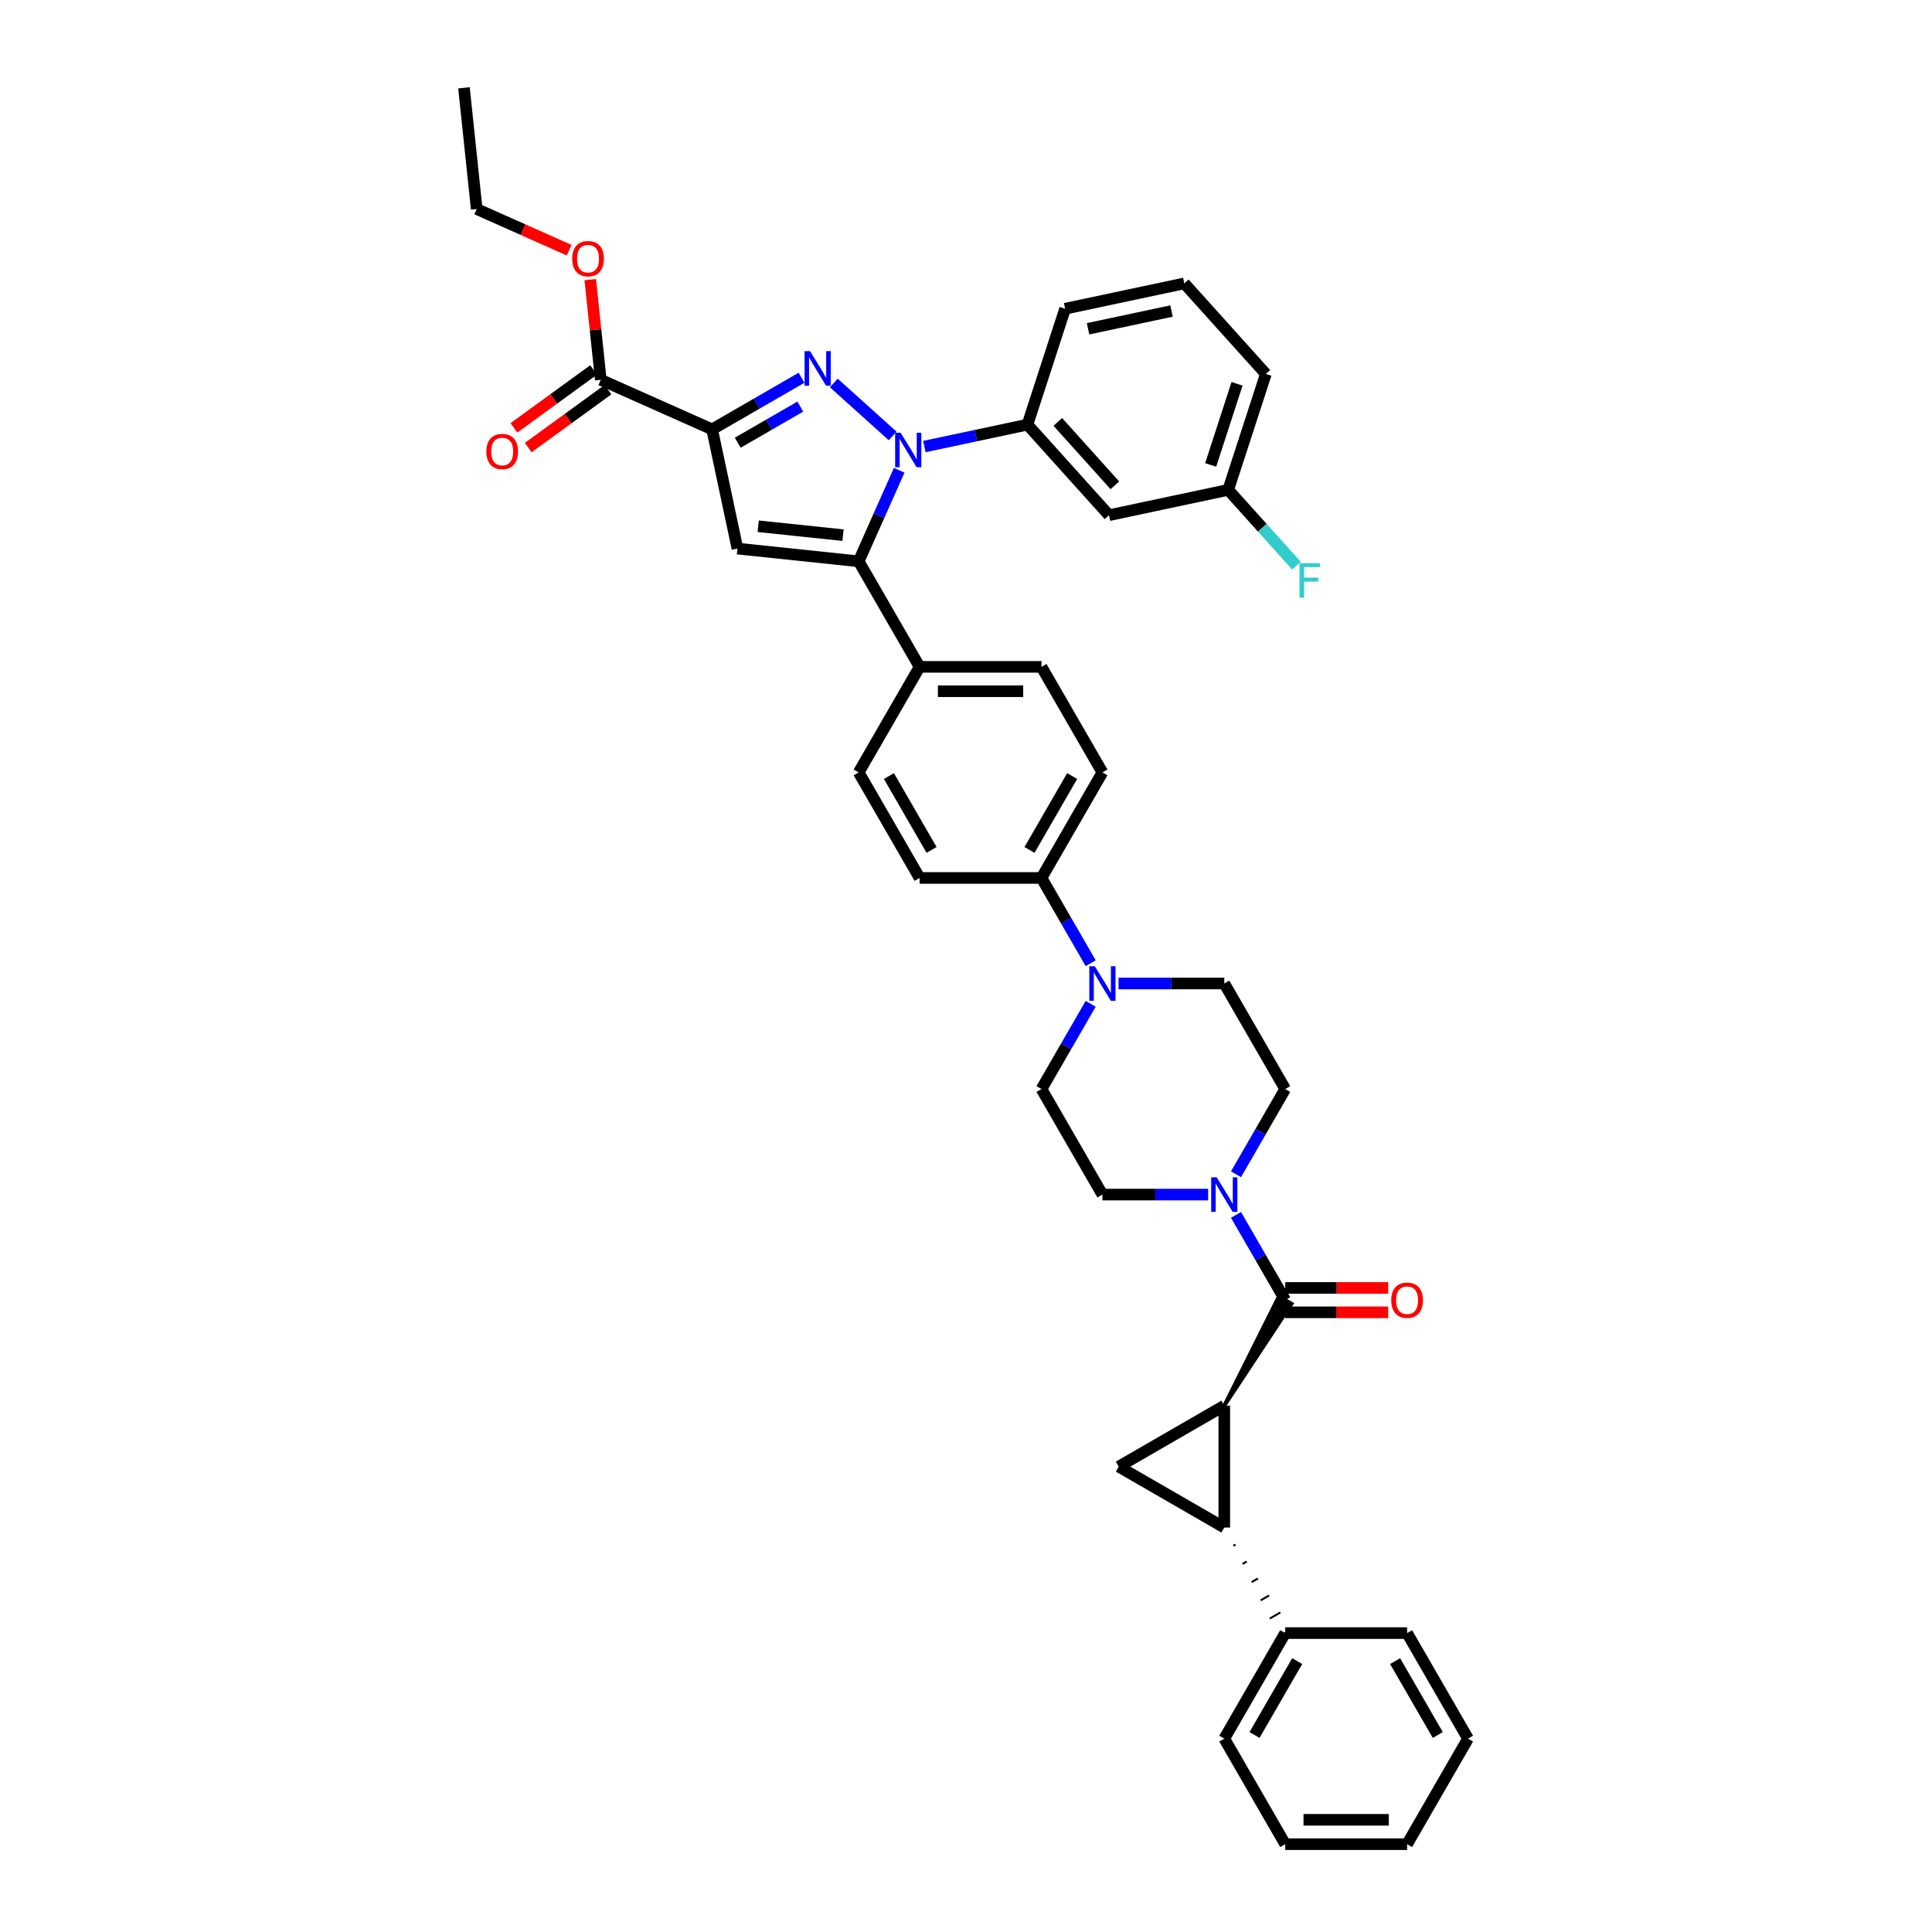 <?xml version='1.0' encoding='iso-8859-1'?>
<svg version='1.1' baseProfile='full'
              xmlns='http://www.w3.org/2000/svg'
                      xmlns:rdkit='http://www.rdkit.org/xml'
                      xmlns:xlink='http://www.w3.org/1999/xlink'
                  xml:space='preserve'
width='1000px' height='1000px' viewBox='0 0 1000 1000'>
<!-- END OF HEADER -->
<rect style='opacity:1.0;fill:#FFFFFF;stroke:none' width='1000' height='1000' x='0' y='0'> </rect>
<path class='bond-0' d='M 639.755,607.806 L 652.491,585.746' style='fill:none;fill-rule:evenodd;stroke:#0000FF;stroke-width:6px;stroke-linecap:butt;stroke-linejoin:miter;stroke-opacity:1' />
<path class='bond-0' d='M 652.491,585.746 L 665.228,563.686' style='fill:none;fill-rule:evenodd;stroke:#000000;stroke-width:6px;stroke-linecap:butt;stroke-linejoin:miter;stroke-opacity:1' />
<path class='bond-1' d='M 625.335,618.315 L 597.971,618.315' style='fill:none;fill-rule:evenodd;stroke:#0000FF;stroke-width:6px;stroke-linecap:butt;stroke-linejoin:miter;stroke-opacity:1' />
<path class='bond-1' d='M 597.971,618.315 L 570.606,618.315' style='fill:none;fill-rule:evenodd;stroke:#000000;stroke-width:6px;stroke-linecap:butt;stroke-linejoin:miter;stroke-opacity:1' />
<path class='bond-2' d='M 639.755,628.825 L 652.491,650.885' style='fill:none;fill-rule:evenodd;stroke:#0000FF;stroke-width:6px;stroke-linecap:butt;stroke-linejoin:miter;stroke-opacity:1' />
<path class='bond-2' d='M 652.491,650.885 L 665.228,672.945' style='fill:none;fill-rule:evenodd;stroke:#000000;stroke-width:6px;stroke-linecap:butt;stroke-linejoin:miter;stroke-opacity:1' />
<path class='bond-3' d='M 665.228,563.686 L 633.687,509.056' style='fill:none;fill-rule:evenodd;stroke:#000000;stroke-width:6px;stroke-linecap:butt;stroke-linejoin:miter;stroke-opacity:1' />
<path class='bond-4' d='M 633.687,509.056 L 606.323,509.056' style='fill:none;fill-rule:evenodd;stroke:#000000;stroke-width:6px;stroke-linecap:butt;stroke-linejoin:miter;stroke-opacity:1' />
<path class='bond-4' d='M 606.323,509.056 L 578.958,509.056' style='fill:none;fill-rule:evenodd;stroke:#0000FF;stroke-width:6px;stroke-linecap:butt;stroke-linejoin:miter;stroke-opacity:1' />
<path class='bond-5' d='M 564.538,519.565 L 551.802,541.625' style='fill:none;fill-rule:evenodd;stroke:#0000FF;stroke-width:6px;stroke-linecap:butt;stroke-linejoin:miter;stroke-opacity:1' />
<path class='bond-5' d='M 551.802,541.625 L 539.066,563.686' style='fill:none;fill-rule:evenodd;stroke:#000000;stroke-width:6px;stroke-linecap:butt;stroke-linejoin:miter;stroke-opacity:1' />
<path class='bond-6' d='M 564.538,498.547 L 551.802,476.486' style='fill:none;fill-rule:evenodd;stroke:#0000FF;stroke-width:6px;stroke-linecap:butt;stroke-linejoin:miter;stroke-opacity:1' />
<path class='bond-6' d='M 551.802,476.486 L 539.066,454.426' style='fill:none;fill-rule:evenodd;stroke:#000000;stroke-width:6px;stroke-linecap:butt;stroke-linejoin:miter;stroke-opacity:1' />
<path class='bond-7' d='M 539.066,563.686 L 570.606,618.315' style='fill:none;fill-rule:evenodd;stroke:#000000;stroke-width:6px;stroke-linecap:butt;stroke-linejoin:miter;stroke-opacity:1' />
<path class='bond-8' d='M 665.228,679.253 L 691.879,679.253' style='fill:none;fill-rule:evenodd;stroke:#000000;stroke-width:6px;stroke-linecap:butt;stroke-linejoin:miter;stroke-opacity:1' />
<path class='bond-8' d='M 691.879,679.253 L 718.531,679.253' style='fill:none;fill-rule:evenodd;stroke:#FF0000;stroke-width:6px;stroke-linecap:butt;stroke-linejoin:miter;stroke-opacity:1' />
<path class='bond-8' d='M 665.228,666.637 L 691.879,666.637' style='fill:none;fill-rule:evenodd;stroke:#000000;stroke-width:6px;stroke-linecap:butt;stroke-linejoin:miter;stroke-opacity:1' />
<path class='bond-8' d='M 691.879,666.637 L 718.531,666.637' style='fill:none;fill-rule:evenodd;stroke:#FF0000;stroke-width:6px;stroke-linecap:butt;stroke-linejoin:miter;stroke-opacity:1' />
<path class='bond-9' d='M 633.687,727.575 L 668.505,674.838 L 661.95,671.053 Z' style='fill:#000000;fill-rule:evenodd;fill-opacity:1;stroke:#000000;stroke-width:2px;stroke-linecap:butt;stroke-linejoin:miter;stroke-opacity:1;' />
<path class='bond-10' d='M 539.066,454.426 L 570.606,399.796' style='fill:none;fill-rule:evenodd;stroke:#000000;stroke-width:6px;stroke-linecap:butt;stroke-linejoin:miter;stroke-opacity:1' />
<path class='bond-10' d='M 532.871,439.923 L 554.949,401.683' style='fill:none;fill-rule:evenodd;stroke:#000000;stroke-width:6px;stroke-linecap:butt;stroke-linejoin:miter;stroke-opacity:1' />
<path class='bond-11' d='M 539.066,454.426 L 475.984,454.426' style='fill:none;fill-rule:evenodd;stroke:#000000;stroke-width:6px;stroke-linecap:butt;stroke-linejoin:miter;stroke-opacity:1' />
<path class='bond-12' d='M 570.606,399.796 L 539.066,345.166' style='fill:none;fill-rule:evenodd;stroke:#000000;stroke-width:6px;stroke-linecap:butt;stroke-linejoin:miter;stroke-opacity:1' />
<path class='bond-13' d='M 539.066,345.166 L 475.984,345.166' style='fill:none;fill-rule:evenodd;stroke:#000000;stroke-width:6px;stroke-linecap:butt;stroke-linejoin:miter;stroke-opacity:1' />
<path class='bond-13' d='M 529.603,357.783 L 485.447,357.783' style='fill:none;fill-rule:evenodd;stroke:#000000;stroke-width:6px;stroke-linecap:butt;stroke-linejoin:miter;stroke-opacity:1' />
<path class='bond-14' d='M 475.984,345.166 L 444.444,399.796' style='fill:none;fill-rule:evenodd;stroke:#000000;stroke-width:6px;stroke-linecap:butt;stroke-linejoin:miter;stroke-opacity:1' />
<path class='bond-15' d='M 475.984,345.166 L 444.444,290.537' style='fill:none;fill-rule:evenodd;stroke:#000000;stroke-width:6px;stroke-linecap:butt;stroke-linejoin:miter;stroke-opacity:1' />
<path class='bond-16' d='M 444.444,399.796 L 475.984,454.426' style='fill:none;fill-rule:evenodd;stroke:#000000;stroke-width:6px;stroke-linecap:butt;stroke-linejoin:miter;stroke-opacity:1' />
<path class='bond-16' d='M 460.101,401.683 L 482.179,439.923' style='fill:none;fill-rule:evenodd;stroke:#000000;stroke-width:6px;stroke-linecap:butt;stroke-linejoin:miter;stroke-opacity:1' />
<path class='bond-17' d='M 444.444,290.537 L 381.708,283.943' style='fill:none;fill-rule:evenodd;stroke:#000000;stroke-width:6px;stroke-linecap:butt;stroke-linejoin:miter;stroke-opacity:1' />
<path class='bond-17' d='M 436.352,277 L 392.438,272.385' style='fill:none;fill-rule:evenodd;stroke:#000000;stroke-width:6px;stroke-linecap:butt;stroke-linejoin:miter;stroke-opacity:1' />
<path class='bond-18' d='M 444.444,290.537 L 454.933,266.978' style='fill:none;fill-rule:evenodd;stroke:#000000;stroke-width:6px;stroke-linecap:butt;stroke-linejoin:miter;stroke-opacity:1' />
<path class='bond-18' d='M 454.933,266.978 L 465.422,243.419' style='fill:none;fill-rule:evenodd;stroke:#0000FF;stroke-width:6px;stroke-linecap:butt;stroke-linejoin:miter;stroke-opacity:1' />
<path class='bond-19' d='M 381.708,283.943 L 368.593,222.24' style='fill:none;fill-rule:evenodd;stroke:#000000;stroke-width:6px;stroke-linecap:butt;stroke-linejoin:miter;stroke-opacity:1' />
<path class='bond-20' d='M 368.593,222.24 L 391.732,208.881' style='fill:none;fill-rule:evenodd;stroke:#000000;stroke-width:6px;stroke-linecap:butt;stroke-linejoin:miter;stroke-opacity:1' />
<path class='bond-20' d='M 391.732,208.881 L 414.871,195.522' style='fill:none;fill-rule:evenodd;stroke:#0000FF;stroke-width:6px;stroke-linecap:butt;stroke-linejoin:miter;stroke-opacity:1' />
<path class='bond-20' d='M 381.843,229.158 L 398.04,219.807' style='fill:none;fill-rule:evenodd;stroke:#000000;stroke-width:6px;stroke-linecap:butt;stroke-linejoin:miter;stroke-opacity:1' />
<path class='bond-20' d='M 398.04,219.807 L 414.237,210.455' style='fill:none;fill-rule:evenodd;stroke:#0000FF;stroke-width:6px;stroke-linecap:butt;stroke-linejoin:miter;stroke-opacity:1' />
<path class='bond-21' d='M 368.593,222.24 L 310.966,196.583' style='fill:none;fill-rule:evenodd;stroke:#000000;stroke-width:6px;stroke-linecap:butt;stroke-linejoin:miter;stroke-opacity:1' />
<path class='bond-22' d='M 431.575,198.22 L 462.03,225.642' style='fill:none;fill-rule:evenodd;stroke:#0000FF;stroke-width:6px;stroke-linecap:butt;stroke-linejoin:miter;stroke-opacity:1' />
<path class='bond-23' d='M 478.453,231.134 L 505.129,225.464' style='fill:none;fill-rule:evenodd;stroke:#0000FF;stroke-width:6px;stroke-linecap:butt;stroke-linejoin:miter;stroke-opacity:1' />
<path class='bond-23' d='M 505.129,225.464 L 531.804,219.794' style='fill:none;fill-rule:evenodd;stroke:#000000;stroke-width:6px;stroke-linecap:butt;stroke-linejoin:miter;stroke-opacity:1' />
<path class='bond-24' d='M 307.258,191.48 L 286.63,206.467' style='fill:none;fill-rule:evenodd;stroke:#000000;stroke-width:6px;stroke-linecap:butt;stroke-linejoin:miter;stroke-opacity:1' />
<path class='bond-24' d='M 286.63,206.467 L 266.002,221.454' style='fill:none;fill-rule:evenodd;stroke:#FF0000;stroke-width:6px;stroke-linecap:butt;stroke-linejoin:miter;stroke-opacity:1' />
<path class='bond-24' d='M 314.674,201.686 L 294.046,216.673' style='fill:none;fill-rule:evenodd;stroke:#000000;stroke-width:6px;stroke-linecap:butt;stroke-linejoin:miter;stroke-opacity:1' />
<path class='bond-24' d='M 294.046,216.673 L 273.417,231.661' style='fill:none;fill-rule:evenodd;stroke:#FF0000;stroke-width:6px;stroke-linecap:butt;stroke-linejoin:miter;stroke-opacity:1' />
<path class='bond-25' d='M 310.966,196.583 L 308.241,170.659' style='fill:none;fill-rule:evenodd;stroke:#000000;stroke-width:6px;stroke-linecap:butt;stroke-linejoin:miter;stroke-opacity:1' />
<path class='bond-25' d='M 308.241,170.659 L 305.516,144.735' style='fill:none;fill-rule:evenodd;stroke:#FF0000;stroke-width:6px;stroke-linecap:butt;stroke-linejoin:miter;stroke-opacity:1' />
<path class='bond-26' d='M 294.594,129.494 L 270.669,118.842' style='fill:none;fill-rule:evenodd;stroke:#FF0000;stroke-width:6px;stroke-linecap:butt;stroke-linejoin:miter;stroke-opacity:1' />
<path class='bond-26' d='M 270.669,118.842 L 246.745,108.19' style='fill:none;fill-rule:evenodd;stroke:#000000;stroke-width:6px;stroke-linecap:butt;stroke-linejoin:miter;stroke-opacity:1' />
<path class='bond-27' d='M 246.745,108.19 L 240.151,45.455' style='fill:none;fill-rule:evenodd;stroke:#000000;stroke-width:6px;stroke-linecap:butt;stroke-linejoin:miter;stroke-opacity:1' />
<path class='bond-28' d='M 531.804,219.794 L 574.013,266.672' style='fill:none;fill-rule:evenodd;stroke:#000000;stroke-width:6px;stroke-linecap:butt;stroke-linejoin:miter;stroke-opacity:1' />
<path class='bond-28' d='M 547.511,218.384 L 577.058,251.199' style='fill:none;fill-rule:evenodd;stroke:#000000;stroke-width:6px;stroke-linecap:butt;stroke-linejoin:miter;stroke-opacity:1' />
<path class='bond-29' d='M 531.804,219.794 L 551.297,159.8' style='fill:none;fill-rule:evenodd;stroke:#000000;stroke-width:6px;stroke-linecap:butt;stroke-linejoin:miter;stroke-opacity:1' />
<path class='bond-30' d='M 574.013,266.672 L 635.716,253.557' style='fill:none;fill-rule:evenodd;stroke:#000000;stroke-width:6px;stroke-linecap:butt;stroke-linejoin:miter;stroke-opacity:1' />
<path class='bond-31' d='M 635.716,253.557 L 655.209,193.563' style='fill:none;fill-rule:evenodd;stroke:#000000;stroke-width:6px;stroke-linecap:butt;stroke-linejoin:miter;stroke-opacity:1' />
<path class='bond-31' d='M 626.641,240.659 L 640.286,198.664' style='fill:none;fill-rule:evenodd;stroke:#000000;stroke-width:6px;stroke-linecap:butt;stroke-linejoin:miter;stroke-opacity:1' />
<path class='bond-32' d='M 635.716,253.557 L 653.376,273.171' style='fill:none;fill-rule:evenodd;stroke:#000000;stroke-width:6px;stroke-linecap:butt;stroke-linejoin:miter;stroke-opacity:1' />
<path class='bond-32' d='M 653.376,273.171 L 671.037,292.785' style='fill:none;fill-rule:evenodd;stroke:#33CCCC;stroke-width:6px;stroke-linecap:butt;stroke-linejoin:miter;stroke-opacity:1' />
<path class='bond-33' d='M 655.209,193.563 L 613,146.685' style='fill:none;fill-rule:evenodd;stroke:#000000;stroke-width:6px;stroke-linecap:butt;stroke-linejoin:miter;stroke-opacity:1' />
<path class='bond-34' d='M 613,146.685 L 551.297,159.8' style='fill:none;fill-rule:evenodd;stroke:#000000;stroke-width:6px;stroke-linecap:butt;stroke-linejoin:miter;stroke-opacity:1' />
<path class='bond-34' d='M 606.367,160.993 L 563.175,170.174' style='fill:none;fill-rule:evenodd;stroke:#000000;stroke-width:6px;stroke-linecap:butt;stroke-linejoin:miter;stroke-opacity:1' />
<path class='bond-35' d='M 633.687,790.656 L 633.687,727.575' style='fill:none;fill-rule:evenodd;stroke:#000000;stroke-width:6px;stroke-linecap:butt;stroke-linejoin:miter;stroke-opacity:1' />
<path class='bond-36' d='M 638.398,800.076 L 639.49,799.446' style='fill:none;fill-rule:evenodd;stroke:#000000;stroke-width:1.0px;stroke-linecap:butt;stroke-linejoin:miter;stroke-opacity:1' />
<path class='bond-36' d='M 643.108,809.497 L 645.293,808.235' style='fill:none;fill-rule:evenodd;stroke:#000000;stroke-width:1.0px;stroke-linecap:butt;stroke-linejoin:miter;stroke-opacity:1' />
<path class='bond-36' d='M 647.818,818.917 L 651.096,817.025' style='fill:none;fill-rule:evenodd;stroke:#000000;stroke-width:1.0px;stroke-linecap:butt;stroke-linejoin:miter;stroke-opacity:1' />
<path class='bond-36' d='M 652.529,828.338 L 656.899,825.814' style='fill:none;fill-rule:evenodd;stroke:#000000;stroke-width:1.0px;stroke-linecap:butt;stroke-linejoin:miter;stroke-opacity:1' />
<path class='bond-36' d='M 657.239,837.758 L 662.702,834.604' style='fill:none;fill-rule:evenodd;stroke:#000000;stroke-width:1.0px;stroke-linecap:butt;stroke-linejoin:miter;stroke-opacity:1' />
<path class='bond-36' d='M 661.95,847.178 L 668.505,843.393' style='fill:none;fill-rule:evenodd;stroke:#000000;stroke-width:1.0px;stroke-linecap:butt;stroke-linejoin:miter;stroke-opacity:1' />
<path class='bond-37' d='M 633.687,790.656 L 579.057,759.116' style='fill:none;fill-rule:evenodd;stroke:#000000;stroke-width:6px;stroke-linecap:butt;stroke-linejoin:miter;stroke-opacity:1' />
<path class='bond-38' d='M 633.687,727.575 L 579.057,759.116' style='fill:none;fill-rule:evenodd;stroke:#000000;stroke-width:6px;stroke-linecap:butt;stroke-linejoin:miter;stroke-opacity:1' />
<path class='bond-39' d='M 665.228,845.286 L 633.687,899.916' style='fill:none;fill-rule:evenodd;stroke:#000000;stroke-width:6px;stroke-linecap:butt;stroke-linejoin:miter;stroke-opacity:1' />
<path class='bond-39' d='M 671.423,859.788 L 649.344,898.029' style='fill:none;fill-rule:evenodd;stroke:#000000;stroke-width:6px;stroke-linecap:butt;stroke-linejoin:miter;stroke-opacity:1' />
<path class='bond-40' d='M 665.228,845.286 L 728.309,845.286' style='fill:none;fill-rule:evenodd;stroke:#000000;stroke-width:6px;stroke-linecap:butt;stroke-linejoin:miter;stroke-opacity:1' />
<path class='bond-41' d='M 633.687,899.916 L 665.228,954.545' style='fill:none;fill-rule:evenodd;stroke:#000000;stroke-width:6px;stroke-linecap:butt;stroke-linejoin:miter;stroke-opacity:1' />
<path class='bond-42' d='M 728.309,845.286 L 759.849,899.916' style='fill:none;fill-rule:evenodd;stroke:#000000;stroke-width:6px;stroke-linecap:butt;stroke-linejoin:miter;stroke-opacity:1' />
<path class='bond-42' d='M 722.114,859.788 L 744.192,898.029' style='fill:none;fill-rule:evenodd;stroke:#000000;stroke-width:6px;stroke-linecap:butt;stroke-linejoin:miter;stroke-opacity:1' />
<path class='bond-43' d='M 665.228,954.545 L 728.309,954.545' style='fill:none;fill-rule:evenodd;stroke:#000000;stroke-width:6px;stroke-linecap:butt;stroke-linejoin:miter;stroke-opacity:1' />
<path class='bond-43' d='M 674.69,941.929 L 718.847,941.929' style='fill:none;fill-rule:evenodd;stroke:#000000;stroke-width:6px;stroke-linecap:butt;stroke-linejoin:miter;stroke-opacity:1' />
<path class='bond-44' d='M 759.849,899.916 L 728.309,954.545' style='fill:none;fill-rule:evenodd;stroke:#000000;stroke-width:6px;stroke-linecap:butt;stroke-linejoin:miter;stroke-opacity:1' />
<path  class='atom-0' d='M 629.738 609.383
L 635.592 618.845
Q 636.172 619.779, 637.106 621.469
Q 638.04 623.16, 638.09 623.261
L 638.09 609.383
L 640.462 609.383
L 640.462 627.248
L 638.014 627.248
L 631.732 616.902
Q 631 615.691, 630.218 614.303
Q 629.461 612.916, 629.234 612.487
L 629.234 627.248
L 626.912 627.248
L 626.912 609.383
L 629.738 609.383
' fill='#0000FF'/>
<path  class='atom-3' d='M 566.657 500.124
L 572.511 509.586
Q 573.091 510.519, 574.025 512.21
Q 574.959 513.9, 575.009 514.001
L 575.009 500.124
L 577.381 500.124
L 577.381 517.988
L 574.933 517.988
L 568.651 507.643
Q 567.919 506.432, 567.137 505.044
Q 566.38 503.656, 566.153 503.227
L 566.153 517.988
L 563.831 517.988
L 563.831 500.124
L 566.657 500.124
' fill='#0000FF'/>
<path  class='atom-7' d='M 720.108 672.996
Q 720.108 668.706, 722.228 666.309
Q 724.347 663.912, 728.309 663.912
Q 732.27 663.912, 734.39 666.309
Q 736.509 668.706, 736.509 672.996
Q 736.509 677.336, 734.364 679.808
Q 732.22 682.256, 728.309 682.256
Q 724.372 682.256, 722.228 679.808
Q 720.108 677.361, 720.108 672.996
M 728.309 680.237
Q 731.034 680.237, 732.497 678.421
Q 733.986 676.579, 733.986 672.996
Q 733.986 669.488, 732.497 667.722
Q 731.034 665.931, 728.309 665.931
Q 725.584 665.931, 724.095 667.697
Q 722.631 669.463, 722.631 672.996
Q 722.631 676.604, 724.095 678.421
Q 725.584 680.237, 728.309 680.237
' fill='#FF0000'/>
<path  class='atom-17' d='M 419.274 181.767
L 425.128 191.23
Q 425.708 192.163, 426.642 193.854
Q 427.576 195.544, 427.626 195.645
L 427.626 181.767
L 429.998 181.767
L 429.998 199.632
L 427.55 199.632
L 421.267 189.287
Q 420.536 188.076, 419.753 186.688
Q 418.997 185.3, 418.769 184.871
L 418.769 199.632
L 416.448 199.632
L 416.448 181.767
L 419.274 181.767
' fill='#0000FF'/>
<path  class='atom-18' d='M 466.152 223.977
L 472.006 233.439
Q 472.587 234.373, 473.52 236.063
Q 474.454 237.754, 474.504 237.855
L 474.504 223.977
L 476.876 223.977
L 476.876 241.841
L 474.429 241.841
L 468.146 231.496
Q 467.414 230.285, 466.632 228.897
Q 465.875 227.509, 465.648 227.081
L 465.648 241.841
L 463.326 241.841
L 463.326 223.977
L 466.152 223.977
' fill='#0000FF'/>
<path  class='atom-20' d='M 251.732 233.711
Q 251.732 229.422, 253.851 227.025
Q 255.971 224.628, 259.932 224.628
Q 263.894 224.628, 266.013 227.025
Q 268.133 229.422, 268.133 233.711
Q 268.133 238.051, 265.988 240.524
Q 263.843 242.972, 259.932 242.972
Q 255.996 242.972, 253.851 240.524
Q 251.732 238.077, 251.732 233.711
M 259.932 240.953
Q 262.657 240.953, 264.121 239.136
Q 265.609 237.294, 265.609 233.711
Q 265.609 230.204, 264.121 228.438
Q 262.657 226.646, 259.932 226.646
Q 257.207 226.646, 255.718 228.413
Q 254.255 230.179, 254.255 233.711
Q 254.255 237.32, 255.718 239.136
Q 257.207 240.953, 259.932 240.953
' fill='#FF0000'/>
<path  class='atom-21' d='M 296.171 133.898
Q 296.171 129.608, 298.291 127.211
Q 300.41 124.814, 304.372 124.814
Q 308.333 124.814, 310.453 127.211
Q 312.573 129.608, 312.573 133.898
Q 312.573 138.238, 310.428 140.711
Q 308.283 143.158, 304.372 143.158
Q 300.436 143.158, 298.291 140.711
Q 296.171 138.263, 296.171 133.898
M 304.372 141.14
Q 307.097 141.14, 308.561 139.323
Q 310.049 137.481, 310.049 133.898
Q 310.049 130.391, 308.561 128.624
Q 307.097 126.833, 304.372 126.833
Q 301.647 126.833, 300.158 128.599
Q 298.695 130.365, 298.695 133.898
Q 298.695 137.506, 300.158 139.323
Q 301.647 141.14, 304.372 141.14
' fill='#FF0000'/>
<path  class='atom-30' d='M 672.614 291.503
L 683.237 291.503
L 683.237 293.547
L 675.011 293.547
L 675.011 298.972
L 682.328 298.972
L 682.328 301.041
L 675.011 301.041
L 675.011 309.368
L 672.614 309.368
L 672.614 291.503
' fill='#33CCCC'/>
</svg>
